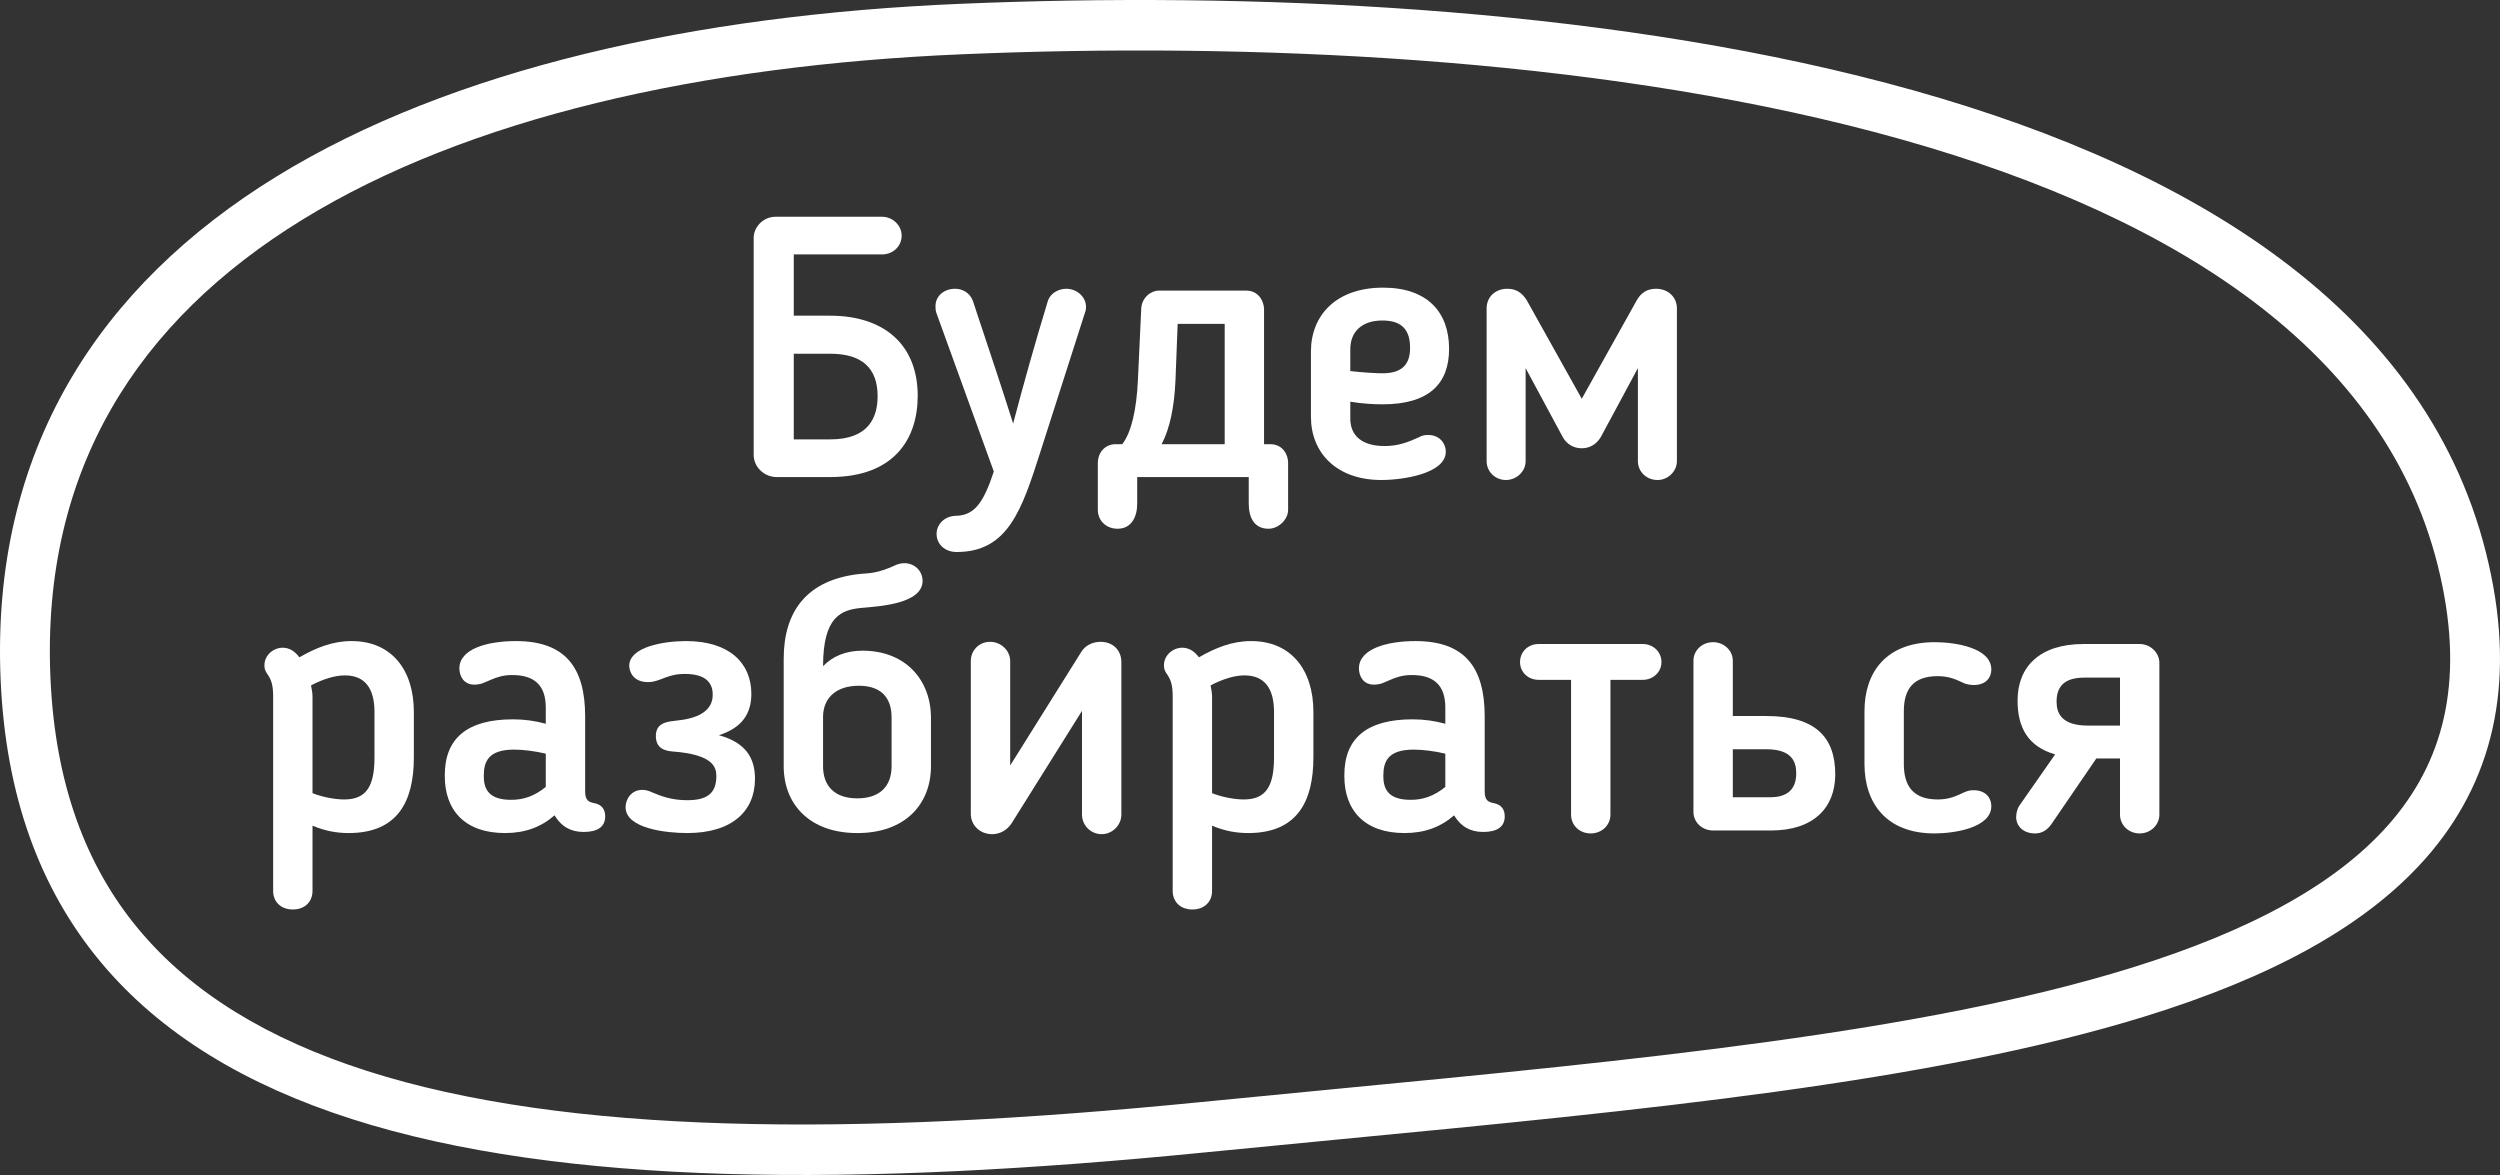 <?xml version="1.0" encoding="UTF-8"?> <svg xmlns="http://www.w3.org/2000/svg" width="200" height="94" viewBox="0 0 200 94" fill="none"><rect x="0" y="0" width="200" height="94" fill="#333333" stroke="none"/> <path d="M171.175 66.674C170.271 66.674 169.601 65.995 169.601 65.168V60.678H167.705L164.089 65.965C163.739 66.438 163.331 66.674 162.806 66.674C161.931 66.674 161.319 66.172 161.29 65.374C161.29 65.109 161.377 64.725 161.523 64.488L164.41 60.353C162.281 59.733 161.406 58.256 161.406 56.041C161.406 53.353 163.156 51.522 166.684 51.522H171.175C172.05 51.522 172.75 52.231 172.75 53.028V65.168C172.75 65.995 172.05 66.674 171.175 66.674ZM164.526 56.13C164.526 57.045 164.906 58.049 167.064 58.049H169.601V54.21H166.743C165.285 54.21 164.526 54.8 164.526 56.13Z" fill="white"></path> <path d="M149.158 61.121V56.898C149.158 53.796 150.878 51.374 154.786 51.374C156.332 51.374 159.306 51.788 159.306 53.56C159.306 54.18 158.898 54.8 157.906 54.8C157.673 54.8 157.469 54.771 157.177 54.682C156.536 54.387 155.982 54.092 155.019 54.092C153.066 54.092 152.307 55.125 152.307 56.898V61.121C152.307 62.893 153.066 63.957 155.019 63.957C155.982 63.957 156.536 63.661 157.177 63.366C157.411 63.277 157.586 63.218 157.877 63.218C158.898 63.218 159.306 63.868 159.306 64.488C159.306 66.231 156.332 66.674 154.757 66.674C150.878 66.674 149.158 64.222 149.158 61.121Z" fill="white"></path> <path d="M138.625 52.851V57.282H141.308C145.216 57.282 146.82 58.965 146.82 61.948C146.82 64.606 145.099 66.438 141.687 66.438H137.051C136.147 66.438 135.476 65.758 135.476 64.961V52.851C135.476 52.054 136.147 51.374 137.051 51.374C137.925 51.374 138.625 52.054 138.625 52.851ZM141.308 59.94H138.625V63.779H141.629C142.97 63.779 143.699 63.159 143.699 61.86C143.699 60.914 143.32 59.94 141.308 59.94Z" fill="white"></path> <path d="M128.835 54.387V65.168C128.835 66.024 128.135 66.674 127.26 66.674C126.356 66.674 125.685 66.024 125.685 65.168V54.387H123.09C122.244 54.387 121.603 53.767 121.603 52.969C121.603 52.142 122.244 51.522 123.09 51.522H131.43C132.247 51.522 132.917 52.142 132.917 52.969C132.917 53.767 132.247 54.387 131.43 54.387H128.835Z" fill="white"></path> <path d="M115.626 57.902V56.602C115.626 54.859 114.751 54.003 112.943 54.003C112.185 54.003 111.718 54.18 111.223 54.387L110.669 54.623C110.494 54.712 110.173 54.771 109.91 54.771C109.065 54.771 108.715 54.092 108.715 53.471C108.715 51.906 110.96 51.286 113.235 51.286C117.172 51.286 118.775 53.383 118.775 57.311V63.307C118.775 64.045 119.067 64.163 119.504 64.252C120.117 64.37 120.379 64.754 120.379 65.315C120.379 66.142 119.767 66.556 118.659 66.556C117.638 66.556 116.88 66.142 116.326 65.227C115.247 66.172 113.964 66.644 112.36 66.644C109.181 66.644 107.548 64.843 107.548 62.096V62.007C107.548 59.054 109.356 57.547 113.001 57.547C113.905 57.547 114.78 57.665 115.626 57.902ZM113.089 59.969C111.048 59.969 110.669 60.914 110.669 62.037V62.125C110.669 63.307 111.252 63.986 112.856 63.986C113.847 63.986 114.722 63.691 115.626 62.952V60.294C114.78 60.087 113.818 59.969 113.089 59.969Z" fill="white"></path> <path d="M99.852 66.644C98.948 66.644 98.015 66.497 96.965 66.054V71.282C96.965 72.109 96.382 72.758 95.39 72.758C94.369 72.758 93.815 72.079 93.815 71.282V55.716C93.815 54.889 93.699 54.446 93.407 54.003C93.232 53.767 93.115 53.56 93.115 53.235C93.115 52.379 93.874 51.817 94.574 51.817C95.128 51.817 95.565 52.113 95.915 52.585C97.256 51.817 98.569 51.286 100.085 51.286C103.293 51.286 105.072 53.59 105.072 56.957V60.59C105.072 64.104 103.789 66.644 99.852 66.644ZM96.965 55.716V63.455C97.869 63.809 98.86 63.957 99.502 63.957C101.281 63.957 101.922 62.893 101.922 60.59V56.957C101.922 55.037 101.135 54.032 99.56 54.032C98.744 54.032 97.811 54.328 96.848 54.83C96.906 55.155 96.965 55.45 96.965 55.716Z" fill="white"></path> <path d="M79.386 66.733C78.365 66.733 77.665 65.995 77.665 65.109V52.881C77.665 52.054 78.307 51.345 79.211 51.345C80.086 51.345 80.815 52.054 80.815 52.881V61.239L86.472 52.201C86.793 51.64 87.405 51.345 88.047 51.345C89.038 51.345 89.709 52.024 89.709 52.969V65.168C89.709 65.995 89.009 66.733 88.135 66.733C87.231 66.733 86.56 65.995 86.56 65.168V56.868L80.902 65.906C80.552 66.408 79.998 66.733 79.386 66.733Z" fill="white"></path> <path d="M62.696 52.704C62.696 48.923 64.533 46.353 68.849 45.91C69.461 45.851 70.161 45.91 71.736 45.172C71.823 45.142 72.056 45.054 72.348 45.054C73.165 45.054 73.806 45.674 73.806 46.471C73.806 48.332 70.248 48.509 68.965 48.628C67.303 48.775 65.845 49.307 65.845 53.294C66.603 52.497 67.682 52.054 68.994 52.054C72.465 52.054 74.477 54.417 74.477 57.429V61.298C74.477 64.311 72.436 66.645 68.586 66.645C64.737 66.645 62.696 64.311 62.696 61.298V52.704ZM68.586 63.868C70.394 63.868 71.327 62.894 71.327 61.298V57.4C71.327 55.834 70.511 54.86 68.703 54.86C66.982 54.86 65.903 55.746 65.845 57.252V61.298C65.845 62.894 66.778 63.868 68.586 63.868Z" fill="white"></path> <path d="M60.108 55.509C60.108 57.104 59.35 58.227 57.512 58.817C59.554 59.379 60.399 60.53 60.399 62.303C60.399 64.872 58.591 66.644 54.975 66.644C53.313 66.644 50.047 66.29 50.047 64.577C50.047 63.957 50.484 63.189 51.389 63.189C51.709 63.189 52.001 63.307 52.118 63.366C52.876 63.691 53.721 64.016 54.975 64.016C56.434 64.016 57.308 63.573 57.308 62.096C57.308 61.387 57.075 60.353 53.78 60.117C53.109 60.058 52.468 59.822 52.468 58.876C52.468 57.754 53.488 57.724 54.217 57.636C56.783 57.37 57.017 56.189 57.017 55.568C57.017 54.505 56.317 53.914 54.771 53.914C53.371 53.914 52.818 54.535 51.943 54.564C50.601 54.623 50.339 53.648 50.339 53.265C50.339 51.758 53.08 51.286 54.888 51.286C58.358 51.286 60.108 53.058 60.108 55.509Z" fill="white"></path> <path d="M43.662 57.902V56.602C43.662 54.859 42.787 54.003 40.979 54.003C40.221 54.003 39.755 54.18 39.259 54.387L38.705 54.623C38.53 54.712 38.209 54.771 37.947 54.771C37.101 54.771 36.751 54.092 36.751 53.471C36.751 51.906 38.996 51.286 41.271 51.286C45.208 51.286 46.812 53.383 46.812 57.311V63.307C46.812 64.045 47.103 64.163 47.541 64.252C48.153 64.37 48.416 64.754 48.416 65.315C48.416 66.142 47.803 66.556 46.695 66.556C45.674 66.556 44.916 66.142 44.362 65.227C43.283 66.172 42 66.644 40.396 66.644C37.218 66.644 35.584 64.843 35.584 62.096V62.007C35.584 59.054 37.392 57.547 41.038 57.547C41.942 57.547 42.816 57.665 43.662 57.902ZM41.125 59.969C39.084 59.969 38.705 60.914 38.705 62.037V62.125C38.705 63.307 39.288 63.986 40.892 63.986C41.883 63.986 42.758 63.691 43.662 62.952V60.294C42.816 60.087 41.854 59.969 41.125 59.969Z" fill="white"></path> <path d="M27.888 66.644C26.984 66.644 26.051 66.497 25.001 66.054V71.282C25.001 72.109 24.418 72.758 23.426 72.758C22.406 72.758 21.852 72.079 21.852 71.282V55.716C21.852 54.889 21.735 54.446 21.443 54.003C21.268 53.767 21.152 53.56 21.152 53.235C21.152 52.379 21.91 51.817 22.61 51.817C23.164 51.817 23.601 52.113 23.951 52.585C25.293 51.817 26.605 51.286 28.121 51.286C31.329 51.286 33.108 53.59 33.108 56.957V60.59C33.108 64.104 31.825 66.644 27.888 66.644ZM25.001 55.716V63.455C25.905 63.809 26.896 63.957 27.538 63.957C29.317 63.957 29.959 62.893 29.959 60.59V56.957C29.959 55.037 29.171 54.032 27.596 54.032C26.78 54.032 25.847 54.328 24.884 54.83C24.943 55.155 25.001 55.45 25.001 55.716Z" fill="white"></path> <path d="M126.57 35.86H126.512C125.871 35.86 125.316 35.506 125.025 34.974L122.05 29.451V36.894C122.05 37.721 121.321 38.4 120.476 38.4C119.601 38.4 118.93 37.721 118.93 36.894V24.666C118.93 23.75 119.63 23.101 120.592 23.101C121.321 23.101 121.788 23.455 122.138 24.016L126.541 31.902L130.945 24.016C131.265 23.455 131.732 23.101 132.49 23.101C133.423 23.101 134.152 23.75 134.152 24.666V36.894C134.152 37.721 133.423 38.4 132.607 38.4C131.703 38.4 131.032 37.721 131.032 36.894V29.451L128.058 34.974C127.737 35.506 127.212 35.86 126.57 35.86Z" fill="white"></path> <path d="M110.62 32.345C109.803 32.345 108.957 32.286 108.024 32.138V33.497C108.024 34.826 108.928 35.683 110.765 35.683C111.844 35.683 112.632 35.387 113.594 34.944C113.682 34.885 113.886 34.797 114.236 34.797C115.227 34.797 115.664 35.535 115.664 36.126C115.664 37.898 112.223 38.4 110.503 38.4C106.916 38.4 104.875 36.214 104.875 33.349V28.122C104.875 25.227 106.887 23.012 110.649 23.012C114.177 23.012 115.927 24.961 115.927 27.915C115.927 30.691 114.323 32.345 110.62 32.345ZM112.807 27.826C112.807 26.261 112.019 25.64 110.59 25.64C108.957 25.64 108.024 26.526 108.024 27.944V29.687C109.016 29.805 110.153 29.864 110.59 29.864C112.253 29.864 112.807 29.067 112.807 27.826Z" fill="white"></path> <path d="M99.695 23.248C100.687 23.248 101.124 24.105 101.124 24.755V35.535H101.62C102.611 35.535 103.049 36.362 103.049 37.012V40.793C103.049 41.531 102.32 42.299 101.474 42.299C100.308 42.299 99.899 41.354 99.899 40.291V38.164H90.976V40.291C90.976 41.324 90.538 42.299 89.401 42.299C88.497 42.299 87.826 41.649 87.826 40.793V37.012C87.826 36.303 88.322 35.535 89.255 35.535H89.78C90.509 34.59 90.918 32.818 91.034 30.396L91.297 24.725C91.326 23.809 92.084 23.248 92.696 23.248H99.695ZM97.975 35.535V25.907H94.213L94.038 30.426C93.95 32.493 93.6 34.265 92.93 35.535H97.975Z" fill="white"></path> <path d="M86.795 25.02L83.238 36.126C81.75 40.793 80.642 44.16 76.531 44.16C75.597 44.16 74.927 43.539 74.927 42.712C74.927 42.004 75.481 41.324 76.414 41.265C77.959 41.265 78.688 40.202 79.505 37.721L74.927 25.079C74.839 24.873 74.839 24.637 74.839 24.489C74.839 23.691 75.51 23.101 76.414 23.101C76.997 23.101 77.609 23.425 77.843 24.105L78.105 24.902C79.097 27.885 80.088 30.839 81.05 33.881C81.925 30.573 82.829 27.354 83.821 24.105C84.025 23.425 84.725 23.101 85.308 23.101C86.095 23.101 86.883 23.691 86.883 24.577C86.883 24.725 86.854 24.873 86.795 25.02Z" fill="white"></path> <path d="M70.559 20.354H63.502V25.256H66.418C70.675 25.256 73.417 27.531 73.417 31.666C73.417 35.062 71.579 38.164 66.418 38.164H62.131C61.14 38.164 60.294 37.366 60.294 36.392V19.024C60.294 18.197 61.023 17.341 62.044 17.341H70.559C71.434 17.341 72.133 18.05 72.133 18.847C72.133 19.704 71.434 20.354 70.559 20.354ZM63.502 35.151H66.418C69.509 35.151 70.209 33.379 70.209 31.695C70.209 29.392 68.897 28.299 66.418 28.299H63.502V35.151Z" fill="white"></path> <path fill-rule="evenodd" clip-rule="evenodd" d="M149.938 10.558C127.061 4.517 99.617 3.377 76.9 4.344C56.132 5.228 37.435 9.43 24.189 17.576C11.057 25.65 3.302 37.56 4.036 54.24C4.409 62.715 6.874 69.277 11.083 74.335C15.309 79.414 21.427 83.138 29.366 85.677C45.321 90.778 68.135 90.941 96.063 88.167C99.663 87.81 103.25 87.465 106.806 87.123C131.003 84.796 153.832 82.6 170.488 77.433C180.034 74.472 187.228 70.624 191.493 65.493C195.648 60.495 197.221 54.036 195.019 45.233C190.57 27.448 172.951 16.635 149.938 10.558ZM150.944 6.649C174.225 12.797 193.862 24.16 198.885 44.241C201.348 54.091 199.656 61.944 194.543 68.095C189.539 74.114 181.461 78.253 171.656 81.295C154.578 86.593 131.278 88.831 107.157 91.147C103.601 91.489 100.027 91.832 96.452 92.187C68.465 94.967 44.95 94.895 28.166 89.529C19.736 86.833 12.882 82.765 8.034 76.938C3.169 71.091 0.457 63.634 0.052 54.42C-0.757 36.042 7.944 22.84 22.119 14.123C36.18 5.477 55.641 1.206 76.733 0.309C99.638 -0.666 127.526 0.466 150.944 6.649Z" fill="white"></path> </svg> 